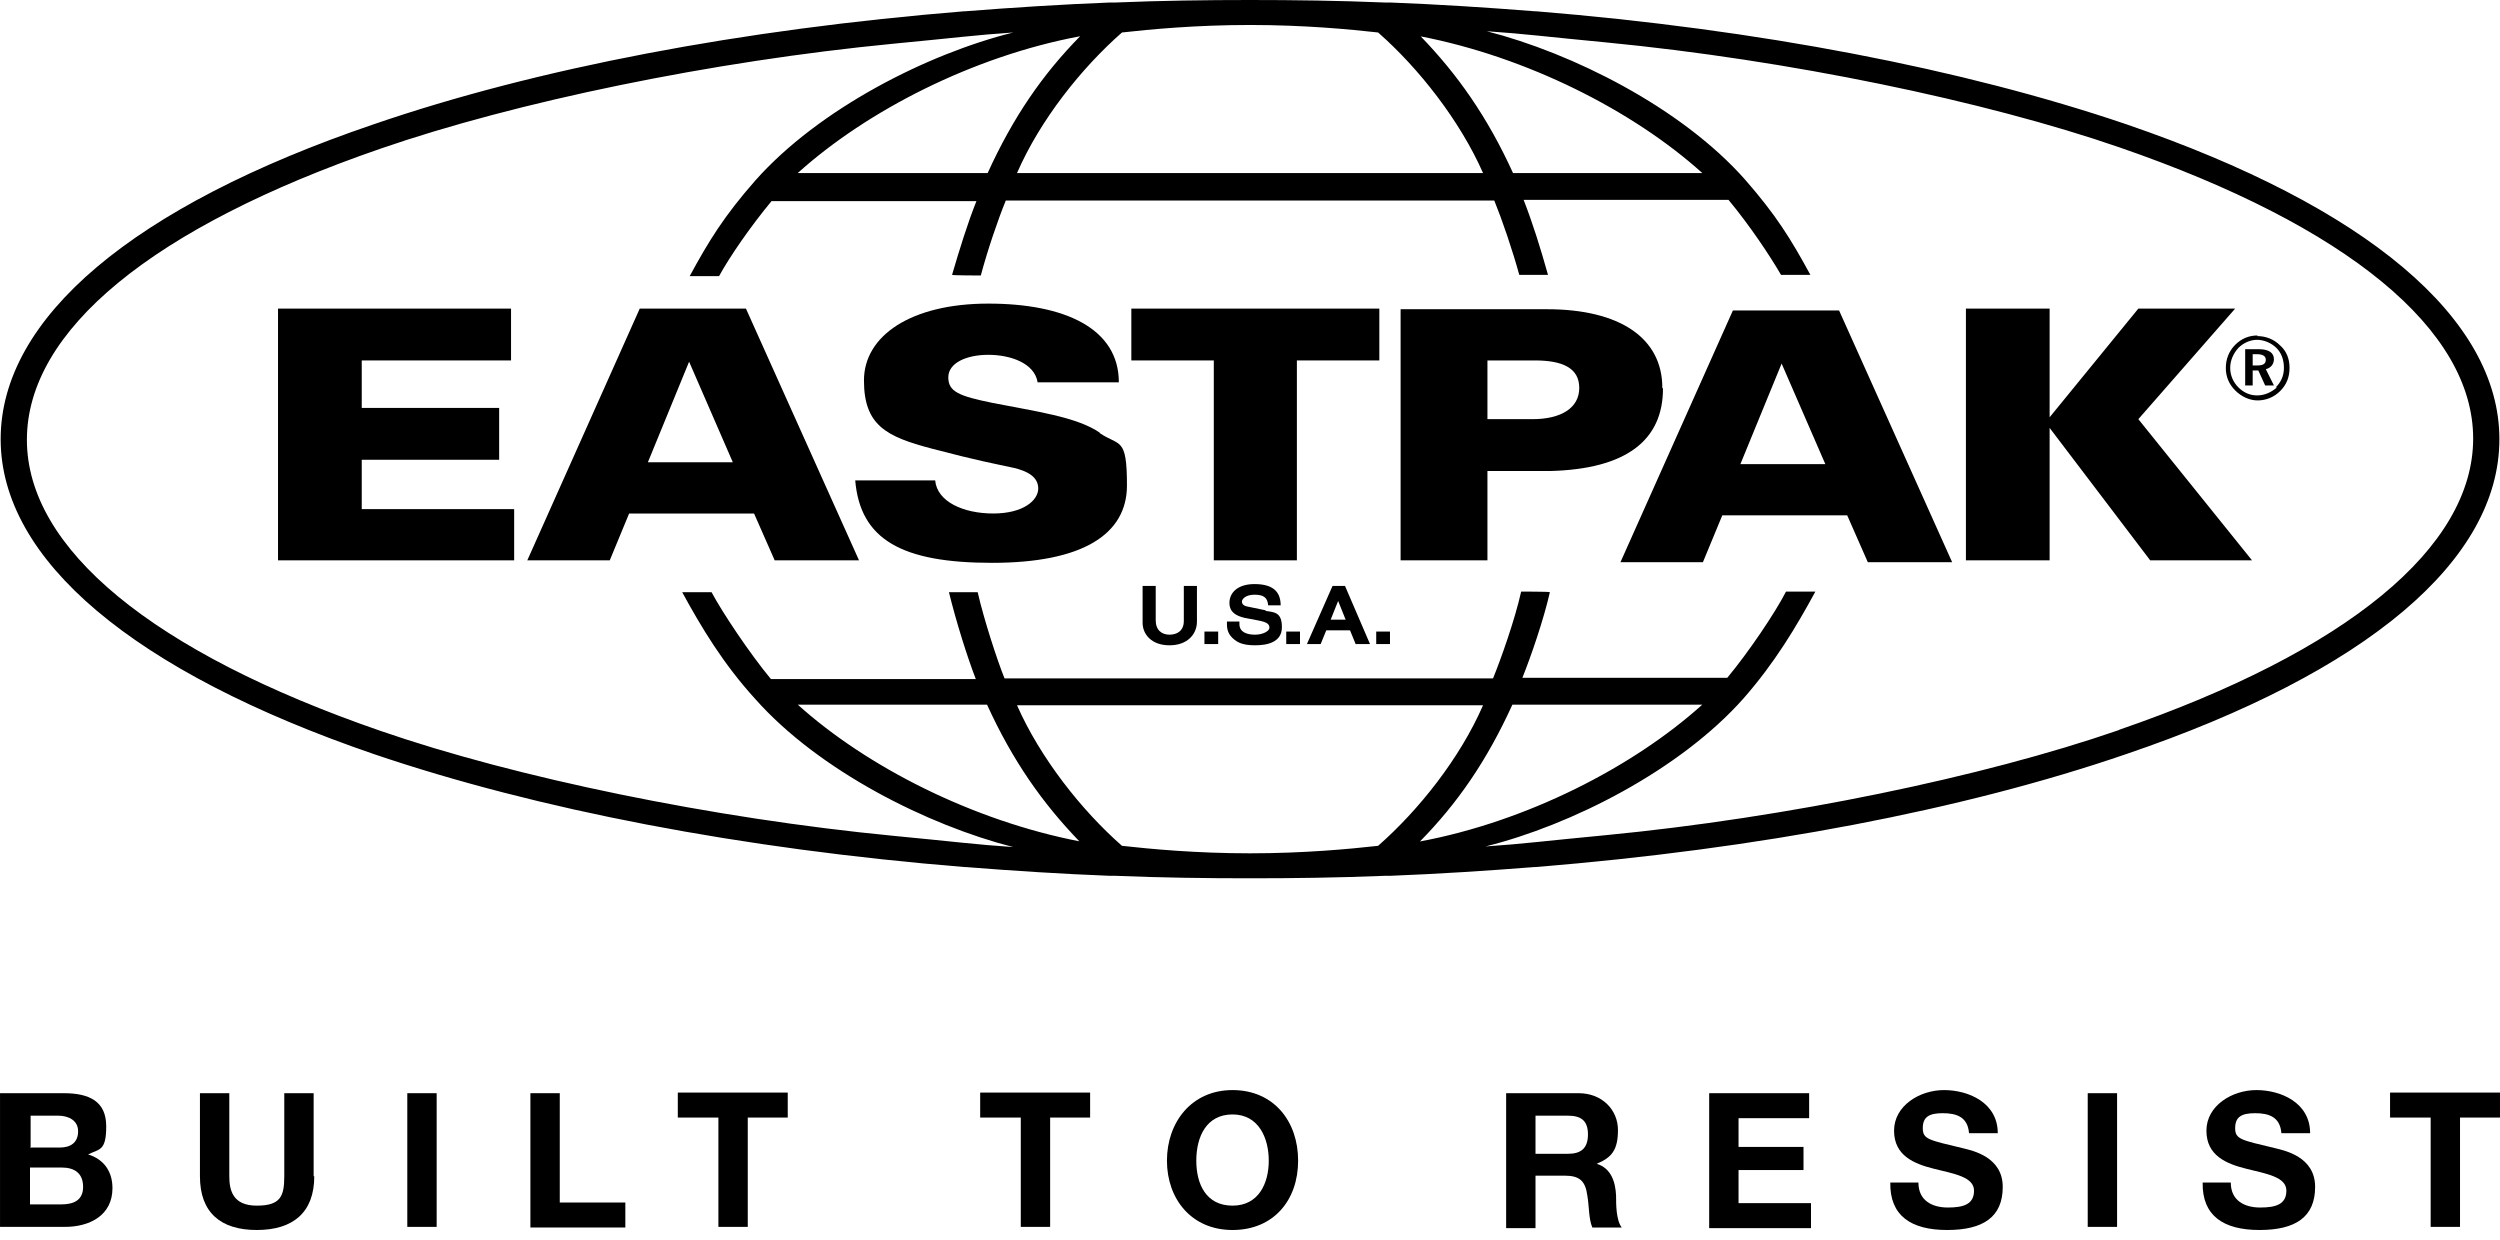 <svg xmlns="http://www.w3.org/2000/svg" fill="none" viewBox="0 0 125 62" height="62" width="125">
<path fill="black" d="M69.499 31.578H68.811V32.203H69.499V31.578Z"></path>
<path fill="black" d="M66.626 29.298L65.346 32.203H66.033L66.314 31.515H67.501L67.782 32.203H68.5L67.251 29.298H66.626ZM66.533 30.984L66.907 30.047L67.282 30.984H66.564H66.533Z"></path>
<path fill="black" d="M65 31.578H64.312V32.203H65V31.578Z"></path>
<path fill="black" d="M63.283 30.516L62.377 30.328C62.19 30.297 62.096 30.204 62.096 30.079C62.096 29.954 62.284 29.735 62.721 29.735C63.158 29.735 63.377 29.86 63.408 30.266H64.033C64.033 29.516 63.564 29.204 62.721 29.204C61.878 29.204 61.472 29.641 61.472 30.141C61.472 30.641 61.846 30.797 62.221 30.891L62.877 31.016C63.408 31.109 63.471 31.234 63.471 31.39C63.471 31.547 63.158 31.734 62.752 31.734C62.346 31.734 61.971 31.609 61.971 31.203V31.078H61.347V31.203C61.347 31.484 61.409 31.734 61.721 31.984C61.878 32.109 62.127 32.265 62.752 32.265C63.377 32.265 64.095 32.109 64.095 31.359C64.095 30.61 63.721 30.61 63.283 30.547V30.516Z"></path>
<path fill="black" d="M60.909 31.578H60.222V32.203H60.909V31.578Z"></path>
<path fill="black" d="M59.191 31.047C59.191 31.547 58.848 31.734 58.473 31.734C58.098 31.734 57.786 31.515 57.786 31.016V29.298H57.13V31.141C57.13 31.703 57.567 32.265 58.473 32.265C59.379 32.265 59.847 31.703 59.847 31.078V29.298H59.191V31.047Z"></path>
<path fill="black" d="M124.97 21.958C124.97 15.93 118.349 10.338 106.323 6.216C98.14 3.436 87.927 1.468 76.776 0.562H76.713C74.34 0.375 71.934 0.219 69.498 0.125H69.217C66.968 0.031 64.688 0 62.502 0C60.315 0 58.035 0.031 55.786 0.125H55.505C53.1 0.219 50.664 0.375 48.29 0.562H48.228C37.077 1.468 26.863 3.405 18.68 6.216C6.655 10.307 0.033 15.898 0.033 21.958C0.033 27.986 6.655 33.577 18.68 37.7C26.863 40.48 37.077 42.447 48.228 43.353H48.29C50.664 43.541 53.069 43.697 55.505 43.791H55.786C58.035 43.884 60.315 43.915 62.502 43.915C64.688 43.915 66.968 43.884 69.217 43.791H69.498C71.903 43.697 74.34 43.541 76.713 43.353H76.776C87.927 42.447 98.14 40.511 106.323 37.7C118.349 33.608 124.97 28.017 124.97 21.958ZM56.099 1.624C57.504 1.468 59.784 1.249 62.502 1.249C65.219 1.249 67.499 1.468 68.905 1.624C70.935 3.405 72.996 6.028 74.152 8.652H50.851C52.007 5.997 54.069 3.405 56.099 1.624ZM70.998 1.812C76.339 2.842 81.648 5.528 85.115 8.652H75.651C74.371 5.841 72.871 3.717 71.029 1.812H70.998ZM49.352 8.652H39.888C43.355 5.528 48.665 2.811 54.006 1.812C52.132 3.717 50.664 5.841 49.383 8.652H49.352ZM68.905 42.291C67.499 42.447 65.219 42.666 62.502 42.666C59.784 42.666 57.504 42.447 56.099 42.291C54.069 40.511 52.007 37.887 50.851 35.264H74.152C72.996 37.918 70.935 40.511 68.905 42.291ZM54.006 42.073C48.665 41.042 43.355 38.356 39.888 35.232H49.352C50.633 38.043 52.132 40.167 53.975 42.073H54.006ZM75.651 35.232H85.115C81.648 38.356 76.339 41.073 70.998 42.073C72.872 40.167 74.34 38.043 75.62 35.232H75.651ZM105.917 36.513C99.14 38.855 89.332 40.886 80.274 41.76C77.307 42.041 76.151 42.197 74.277 42.322C78.556 41.261 83.991 38.512 87.177 34.92C88.739 33.14 89.8 31.359 90.769 29.579H89.301C88.739 30.672 87.427 32.609 86.365 33.889H76.12C76.557 32.796 77.182 30.984 77.494 29.61C77.494 29.579 76.058 29.579 76.058 29.579C75.745 30.984 75.058 32.921 74.652 33.92H50.227C49.883 33.077 49.196 30.984 48.884 29.61H47.447C47.79 31.016 48.353 32.827 48.79 33.952H38.545C37.483 32.671 36.109 30.61 35.578 29.61H34.11C35.078 31.39 36.171 33.202 37.764 34.951C40.95 38.543 46.385 41.261 50.664 42.354C48.79 42.229 47.634 42.073 44.667 41.791C35.64 40.917 25.802 38.887 19.024 36.544C7.623 32.609 1.345 27.424 1.345 21.989C1.345 16.523 7.623 11.369 19.024 7.434C25.802 5.091 35.609 3.061 44.667 2.186C47.634 1.905 48.79 1.749 50.664 1.624C46.385 2.686 40.95 5.435 37.764 9.027C36.203 10.807 35.453 12.025 34.485 13.806H35.953C36.484 12.837 37.514 11.338 38.576 10.057H48.821C48.384 11.151 47.978 12.463 47.603 13.743C47.603 13.774 49.04 13.774 49.04 13.774C49.383 12.494 49.883 11.026 50.289 10.026H74.714C75.12 11.026 75.62 12.494 75.964 13.743H77.4C77.026 12.4 76.62 11.119 76.182 9.995H86.427C87.489 11.276 88.489 12.775 89.051 13.743H90.519C89.551 11.963 88.801 10.745 87.239 8.964C84.053 5.372 78.619 2.655 74.34 1.562C76.214 1.687 77.369 1.843 80.337 2.124C89.363 2.998 99.202 5.029 105.98 7.371C117.38 11.307 123.658 16.492 123.658 21.927C123.658 27.361 117.38 32.546 105.98 36.482L105.917 36.513Z"></path>
<path fill="black" d="M113.696 17.96C113.696 17.647 113.446 17.46 112.946 17.46H112.259V19.272H112.634V18.522H112.915L113.258 19.272H113.696L113.29 18.459C113.539 18.397 113.696 18.21 113.696 17.96ZM112.883 18.272H112.634V17.71H112.852C113.133 17.71 113.29 17.803 113.29 17.991C113.29 18.178 113.165 18.272 112.883 18.272Z"></path>
<path fill="black" d="M112.884 16.773C112.447 16.773 112.072 16.929 111.76 17.241C111.447 17.554 111.291 17.96 111.291 18.397C111.291 18.834 111.447 19.209 111.76 19.521C112.072 19.834 112.478 20.021 112.884 20.021C113.29 20.021 113.696 19.865 114.008 19.553C114.321 19.24 114.477 18.866 114.477 18.397C114.477 17.928 114.321 17.554 114.008 17.273C113.696 16.96 113.29 16.804 112.853 16.804L112.884 16.773ZM113.852 19.365C113.571 19.615 113.228 19.771 112.853 19.771C112.478 19.771 112.166 19.615 111.916 19.365C111.666 19.115 111.51 18.772 111.51 18.397C111.51 18.022 111.666 17.679 111.916 17.398C112.166 17.148 112.509 16.991 112.853 16.991C113.196 16.991 113.571 17.148 113.821 17.398C114.071 17.647 114.196 17.991 114.196 18.397C114.196 18.803 114.04 19.115 113.79 19.365H113.852Z"></path>
<path fill="black" d="M55.005 21.645C53.849 20.833 51.663 20.552 49.632 20.146C47.946 19.803 47.415 19.584 47.415 18.866C47.415 18.147 48.321 17.741 49.414 17.741C50.507 17.741 51.725 18.147 51.881 19.115H55.942C55.942 16.429 53.255 15.18 49.414 15.18C45.572 15.18 43.198 16.773 43.198 19.022C43.198 21.271 44.322 21.833 46.571 22.426C48.945 23.051 49.695 23.176 50.694 23.395C51.35 23.551 51.912 23.832 51.912 24.425C51.912 25.019 51.163 25.675 49.663 25.675C48.164 25.675 46.852 25.081 46.759 24.019H42.761C43.011 26.986 45.103 28.142 49.601 28.142C54.099 28.142 56.348 26.737 56.348 24.269C56.348 21.802 55.973 22.332 54.973 21.645H55.005Z"></path>
<path fill="black" d="M31.987 15.43L26.365 28.017H30.488L31.456 25.675H37.703L38.734 28.017H42.951L37.297 15.43H31.987ZM32.394 23.113L34.455 18.085L36.641 23.113H32.394Z"></path>
<path fill="black" d="M18.087 22.988H24.958V20.396H18.087V18.022H25.552V15.43H13.901V28.017H25.708V25.456H18.087V22.988Z"></path>
<path fill="black" d="M60.69 28.017H64.844V18.022H68.967V15.43H56.567V18.022H60.69V28.017Z"></path>
<path fill="black" d="M83.117 19.396C83.117 16.898 80.993 15.461 77.339 15.461H70.03V28.017H74.372V23.551H77.495C81.306 23.457 83.149 22.02 83.149 19.428L83.117 19.396ZM76.59 20.958H74.372V18.022H76.746C78.12 18.022 78.963 18.397 78.963 19.396C78.963 20.396 78.058 20.958 76.621 20.958H76.59Z"></path>
<path fill="black" d="M111.758 15.43H106.917L102.481 20.864V15.43H98.296V28.017H102.45H102.481V21.395L107.51 28.017H112.601L106.917 20.958L111.758 15.43Z"></path>
<path fill="black" d="M86.645 15.523L81.022 28.111H85.145L86.114 25.768H92.361L93.391 28.111H97.608L91.954 15.523H86.645ZM87.019 23.207L89.081 18.178L91.267 23.207H87.019Z"></path>
<path fill="black" d="M0.032 54.66H3.187C4.467 54.66 5.311 55.066 5.311 56.315C5.311 57.565 4.967 57.44 4.405 57.721C5.217 57.971 5.623 58.596 5.623 59.408C5.623 60.782 4.467 61.344 3.249 61.344H0.001V54.66H0.032ZM1.5 57.377H2.999C3.53 57.377 3.905 57.127 3.905 56.565C3.905 56.003 3.406 55.784 2.906 55.784H1.531V57.346L1.5 57.377ZM1.5 60.22H3.062C3.655 60.22 4.155 60.032 4.155 59.345C4.155 58.658 3.718 58.377 3.093 58.377H1.5V60.22Z"></path>
<path fill="black" d="M15.713 58.814C15.713 60.626 14.651 61.5 12.839 61.5C11.028 61.5 9.997 60.626 9.997 58.814V54.66H11.465V58.814C11.465 59.532 11.652 60.282 12.839 60.282C14.026 60.282 14.214 59.814 14.214 58.814V54.66H15.682V58.814H15.713Z"></path>
<path fill="black" d="M20.365 54.66H21.833V61.344H20.365V54.66Z"></path>
<path fill="black" d="M26.52 54.66H27.988V60.126H31.267V61.375H26.52V54.691V54.66Z"></path>
<path fill="black" d="M35.889 55.878H33.89V54.629H39.387V55.878H37.388V61.344H35.92V55.878H35.889Z"></path>
<path fill="black" d="M51.008 55.878H49.009V54.629H54.506V55.878H52.507V61.344H51.039V55.878H51.008Z"></path>
<path fill="black" d="M61.626 54.504C63.688 54.504 64.906 56.066 64.906 58.033C64.906 60.001 63.688 61.5 61.626 61.5C59.565 61.5 58.347 59.939 58.347 58.033C58.347 56.128 59.565 54.504 61.626 54.504ZM61.626 60.282C62.938 60.282 63.438 59.158 63.438 58.033C63.438 56.909 62.938 55.722 61.626 55.722C60.314 55.722 59.815 56.846 59.815 58.033C59.815 59.22 60.314 60.282 61.626 60.282Z"></path>
<path fill="black" d="M75.307 54.66H78.93C80.117 54.66 80.898 55.503 80.898 56.503C80.898 57.502 80.585 57.877 79.836 58.189C80.554 58.408 80.773 59.095 80.804 59.782C80.804 60.22 80.804 61.001 81.085 61.375H79.617C79.43 60.938 79.461 60.313 79.367 59.782C79.273 59.064 78.992 58.783 78.243 58.783H76.775V61.407H75.307V54.722V54.66ZM76.775 57.69H78.399C79.055 57.69 79.398 57.409 79.398 56.721C79.398 56.034 79.055 55.784 78.399 55.784H76.775V57.658V57.69Z"></path>
<path fill="black" d="M85.459 54.66H90.457V55.909H86.927V57.346H90.175V58.502H86.927V60.157H90.55V61.407H85.459V54.722V54.66Z"></path>
<path fill="black" d="M95.921 59.127C95.921 60.032 96.608 60.376 97.389 60.376C98.17 60.376 98.701 60.22 98.701 59.532C98.701 58.845 97.701 58.689 96.702 58.439C95.702 58.19 94.703 57.783 94.703 56.534C94.703 55.285 95.983 54.504 97.201 54.504C98.42 54.504 99.888 55.129 99.888 56.659H98.451C98.388 55.847 97.826 55.66 97.139 55.66C96.452 55.66 96.139 55.847 96.139 56.409C96.139 56.971 96.452 57.003 98.138 57.409C98.638 57.533 100.137 57.846 100.137 59.345C100.137 60.844 99.169 61.5 97.358 61.5C95.546 61.5 94.484 60.782 94.515 59.127H95.952H95.921Z"></path>
<path fill="black" d="M104.386 54.66H105.854V61.344H104.386V54.66Z"></path>
<path fill="black" d="M111.539 59.127C111.539 60.032 112.226 60.376 113.007 60.376C113.788 60.376 114.319 60.22 114.319 59.532C114.319 58.845 113.319 58.689 112.32 58.439C111.32 58.19 110.321 57.783 110.321 56.534C110.321 55.285 111.601 54.504 112.82 54.504C114.038 54.504 115.506 55.129 115.506 56.659H114.069C114.007 55.847 113.444 55.66 112.757 55.66C112.07 55.66 111.758 55.847 111.758 56.409C111.758 56.971 112.07 57.003 113.757 57.409C114.256 57.533 115.756 57.846 115.756 59.345C115.756 60.844 114.787 61.5 112.976 61.5C111.164 61.5 110.102 60.782 110.133 59.127H111.57H111.539Z"></path>
<path fill="black" d="M121.502 55.878H119.503V54.629H125V55.878H123.001V61.344H121.533V55.878H121.502Z"></path>
</svg>
